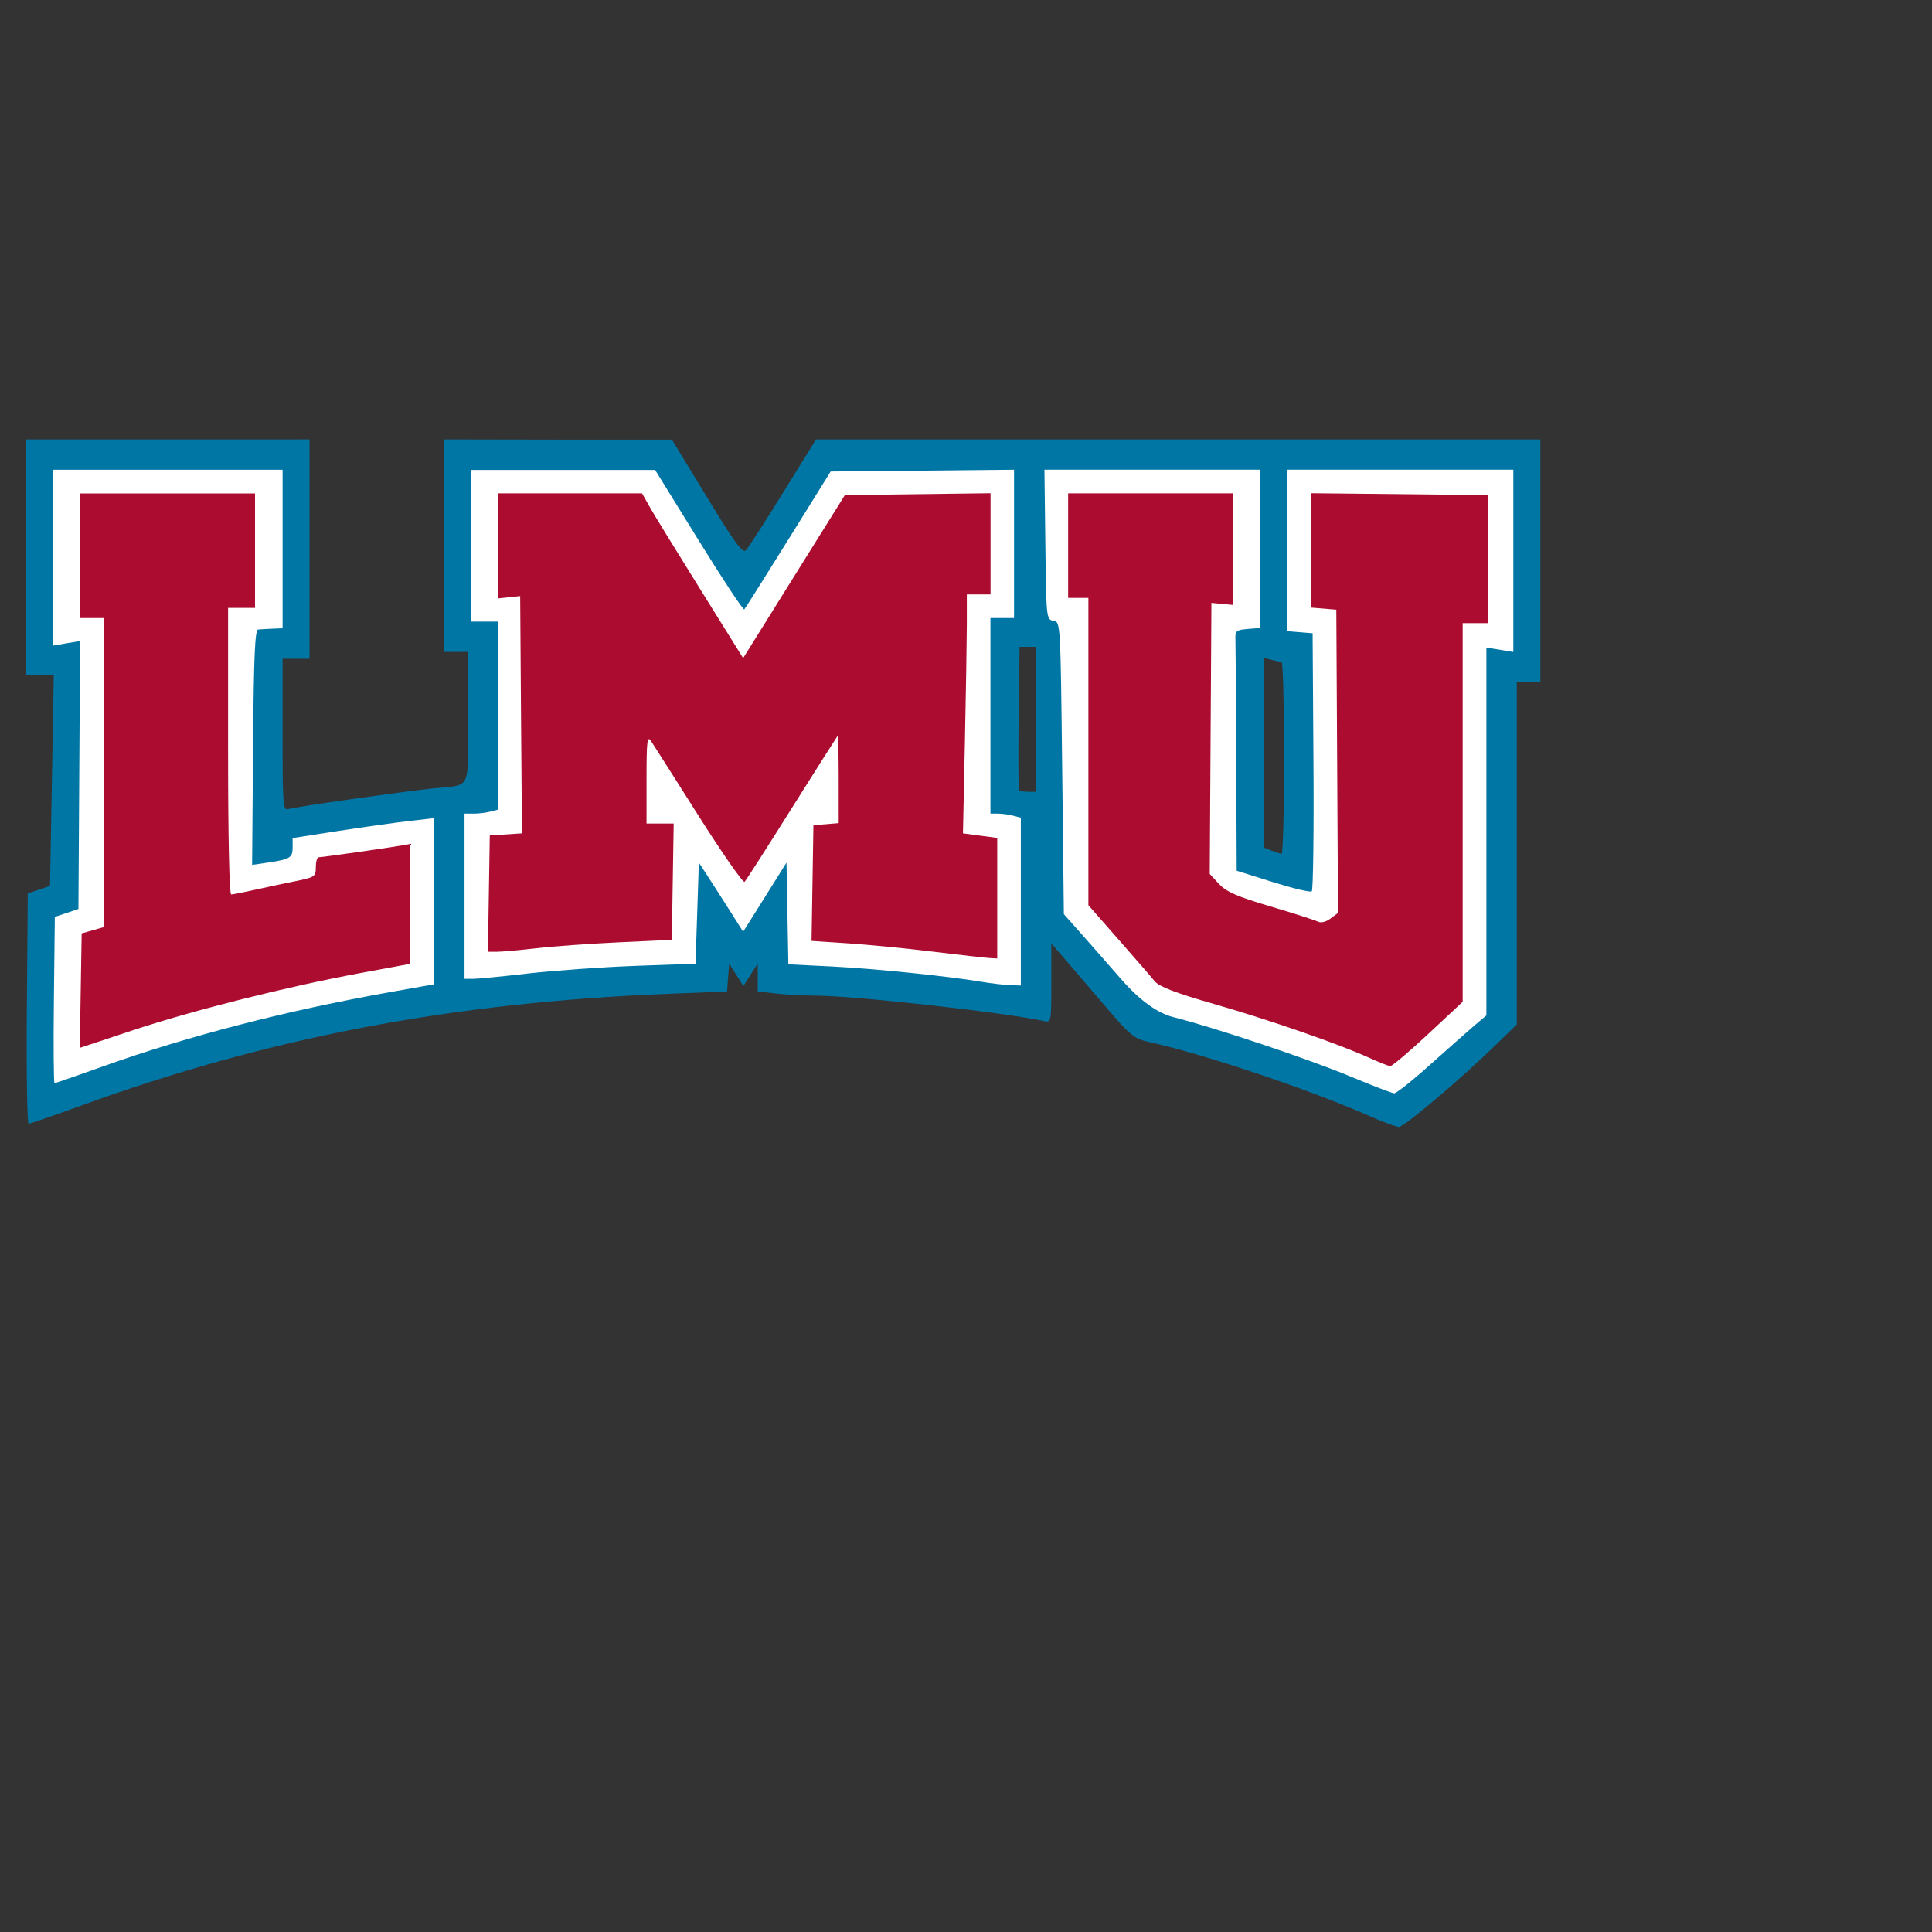 <?xml version="1.0" encoding="UTF-8"?><svg style="filter: drop-shadow(3px 5px 2px rgb(0 0 0 / 0.4));" id="a" xmlns="http://www.w3.org/2000/svg" width="150" height="150" viewBox="0 0 185 185"><rect x="0" y="0" width="185" height="185" fill="#333333" stroke="none"/><path d="m2.5,42.08v22.59h2.65l-.18,10.08-.18,10.08-1.06.36-1.07.36-.09,11.03c-.05,6.06.03,11.02.17,11.02s2.29-.74,4.77-1.64c18.12-6.61,35.76-9.98,56.56-10.8l5.55-.22.1-1.34.1-1.33.68,1.07.68,1.08.69-1.08.69-1.07v2.66s1.71.2,1.71.2c.93.11,2.66.2,3.83.21,3.68,0,18.19,1.62,21.84,2.43.72.16.73.13.73-3.63v-3.79l.89,1.02c.49.56,2.24,2.6,3.89,4.54,2.93,3.43,3.05,3.53,4.84,3.93,5.13,1.14,15.37,4.59,20.9,7.05,1.24.55,2.49,1.01,2.76,1.02.51,0,6.03-4.67,9.43-8l1.86-1.81v-32.78h2.26v-23.24h-69.36l-3.15,5.08c-1.73,2.8-3.33,5.28-3.55,5.52-.32.35-1.03-.6-3.75-5.08l-3.35-5.5h-10.9l-10.89-.02v20.34h2.26v6.29c0,7.19.39,6.4-3.39,6.79-2.73.28-13.12,1.76-13.8,1.97-.53.16-.56-.32-.56-7.11v-7.28h2.58v-21H2.5Zm95.14,19.86h1.59v13.88h-.76c-.41,0-.81-.06-.89-.13-.07-.07-.09-3.2-.04-6.94l.09-6.81h.01Zm23.38,1.05l.73.19c.4.11.83.2.97.2.13,0,.24,4.15.24,9.2s-.11,9.19-.24,9.18-.57-.15-.97-.31l-.73-.29v-18.17h0Z" fill="#0076a5"/><path d="m97.12,44.98l-8.79.09-8.79.08-4.05,6.51c-2.23,3.58-4.12,6.59-4.22,6.69s-2.06-2.87-4.36-6.59l-4.18-6.76h-17.6v14.52h2.58v18l-.73.19c-.4.11-1.13.2-1.61.2h-.89v15.82h.82c.45,0,2.81-.23,5.24-.51s7.04-.61,10.24-.73l5.82-.21.16-4.84.16-4.84.84,1.29c.46.71,1.42,2.2,2.12,3.31l1.28,2.02,2.08-3.31,2.07-3.31.09,4.87.09,4.87,4.24.21c4.12.21,11.04.92,14.31,1.47.89.15,2.09.29,2.66.31l1.05.04v-16.07l-.73-.19c-.4-.11-1.05-.2-1.45-.2h-.73v-18.73h2.26v-14.2h.02Zm-92.04,0v16.84l1.29-.22,1.3-.22-.08,12.83-.08,12.83-1.13.38-1.13.38-.09,7.96c-.05,4.38-.02,7.96.06,7.96s2.16-.72,4.62-1.6c8.16-2.92,17.57-5.35,27.62-7.14l4.12-.73v-15.91l-2.34.27c-1.29.15-4.34.57-6.78.95l-4.44.69v.89c0,1-.23,1.14-2.38,1.46l-1.5.22.09-11.25c.07-8.72.18-11.26.49-11.29.22-.02.84-.06,1.37-.08l.97-.04v-15.18s-21.98,0-21.98,0Zm94.93,0l.09,7.18c.08,7.03.1,7.18.77,7.28.68.1.68.16.84,14.1l.16,14,1.39,1.56c.76.86,2.6,2.94,4.07,4.63,1.79,2.05,3.47,3.27,5.04,3.67,4.03,1.02,12.91,4,16.92,5.67,2.11.88,4.01,1.61,4.21,1.62.21,0,1.79-1.25,3.52-2.81,1.73-1.55,3.64-3.23,4.23-3.74l1.08-.91v-35.22l1.29.21,1.29.21v-17.45h-21.64v15.46l1.21.1,1.21.1.08,12.25c.05,6.74-.03,12.34-.16,12.46-.14.12-1.81-.28-3.72-.88l-3.47-1.09-.04-10.56c-.02-5.81-.06-10.99-.08-11.52-.04-.89.05-.98,1.17-1.07l1.21-.1v-15.15h-20.68.01Z" fill="#fff"/><path d="m94.86,47.23l-6.98.09-6.98.09-4.87,7.8-4.87,7.81-4.16-6.68c-2.29-3.67-4.47-7.22-4.84-7.89l-.68-1.21h-13.77v10.06l1.05-.11,1.05-.11.08,11.36.09,11.36-1.54.1-1.54.1-.09,5.57-.09,5.57h.84c.46,0,2.17-.15,3.8-.34s5.21-.44,7.97-.57l5-.23.09-5.57.09-5.57h-2.6v-4.27c0-3.64.06-4.17.43-3.63.23.35,2.29,3.58,4.57,7.19,2.28,3.6,4.26,6.44,4.39,6.29.14-.14,2.17-3.31,4.51-7.04s4.32-6.84,4.38-6.91c.07-.07.12,1.77.12,4.1v4.23l-1.21.1-1.21.1-.09,5.54-.09,5.54,3.48.23c1.91.13,5.59.48,8.16.8,2.58.31,5.01.59,5.41.61l.73.04v-11.54l-1.64-.22-1.64-.22.18-8.46c.1-4.65.18-9.8.19-11.44v-2.98h2.27v-9.69h0Zm30.68,0v10.95l1.21.1,1.21.1.08,14.52.08,14.52-.72.54c-.44.33-.91.44-1.21.29-.27-.14-2.31-.79-4.53-1.45-3.18-.94-4.23-1.4-4.93-2.15l-.89-.96.08-12.98.08-12.98,1.05.1,1.05.1v-10.69h-15.82v10.01h1.94v29.43l2.88,3.28c1.58,1.8,3.15,3.6,3.47,4,.43.52,1.99,1.12,5.72,2.19,5.32,1.53,11.95,3.83,14.84,5.15.92.42,1.82.77,1.99.79.18,0,1.81-1.37,3.63-3.07l3.31-3.09v-36.26h2.42v-12.26l-8.48-.09-8.48-.09h.02Zm-117.88.01v11.94h2.26v29.6l-1.05.3-1.05.3-.09,5.48-.09,5.48,5.09-1.69c5.79-1.92,14.79-4.18,21.8-5.48l4.76-.88v-11.48l-.89.16c-1.31.23-7.58,1.12-7.89,1.12-.15,0-.27.43-.27.95,0,.89-.1.96-1.86,1.32-1.02.2-2.77.58-3.9.83-1.12.25-2.18.46-2.34.46-.18,0-.3-5.39-.3-13.72v-13.72h2.58v-10.96H7.66h0Z" fill="#ab0c2f"/></svg>